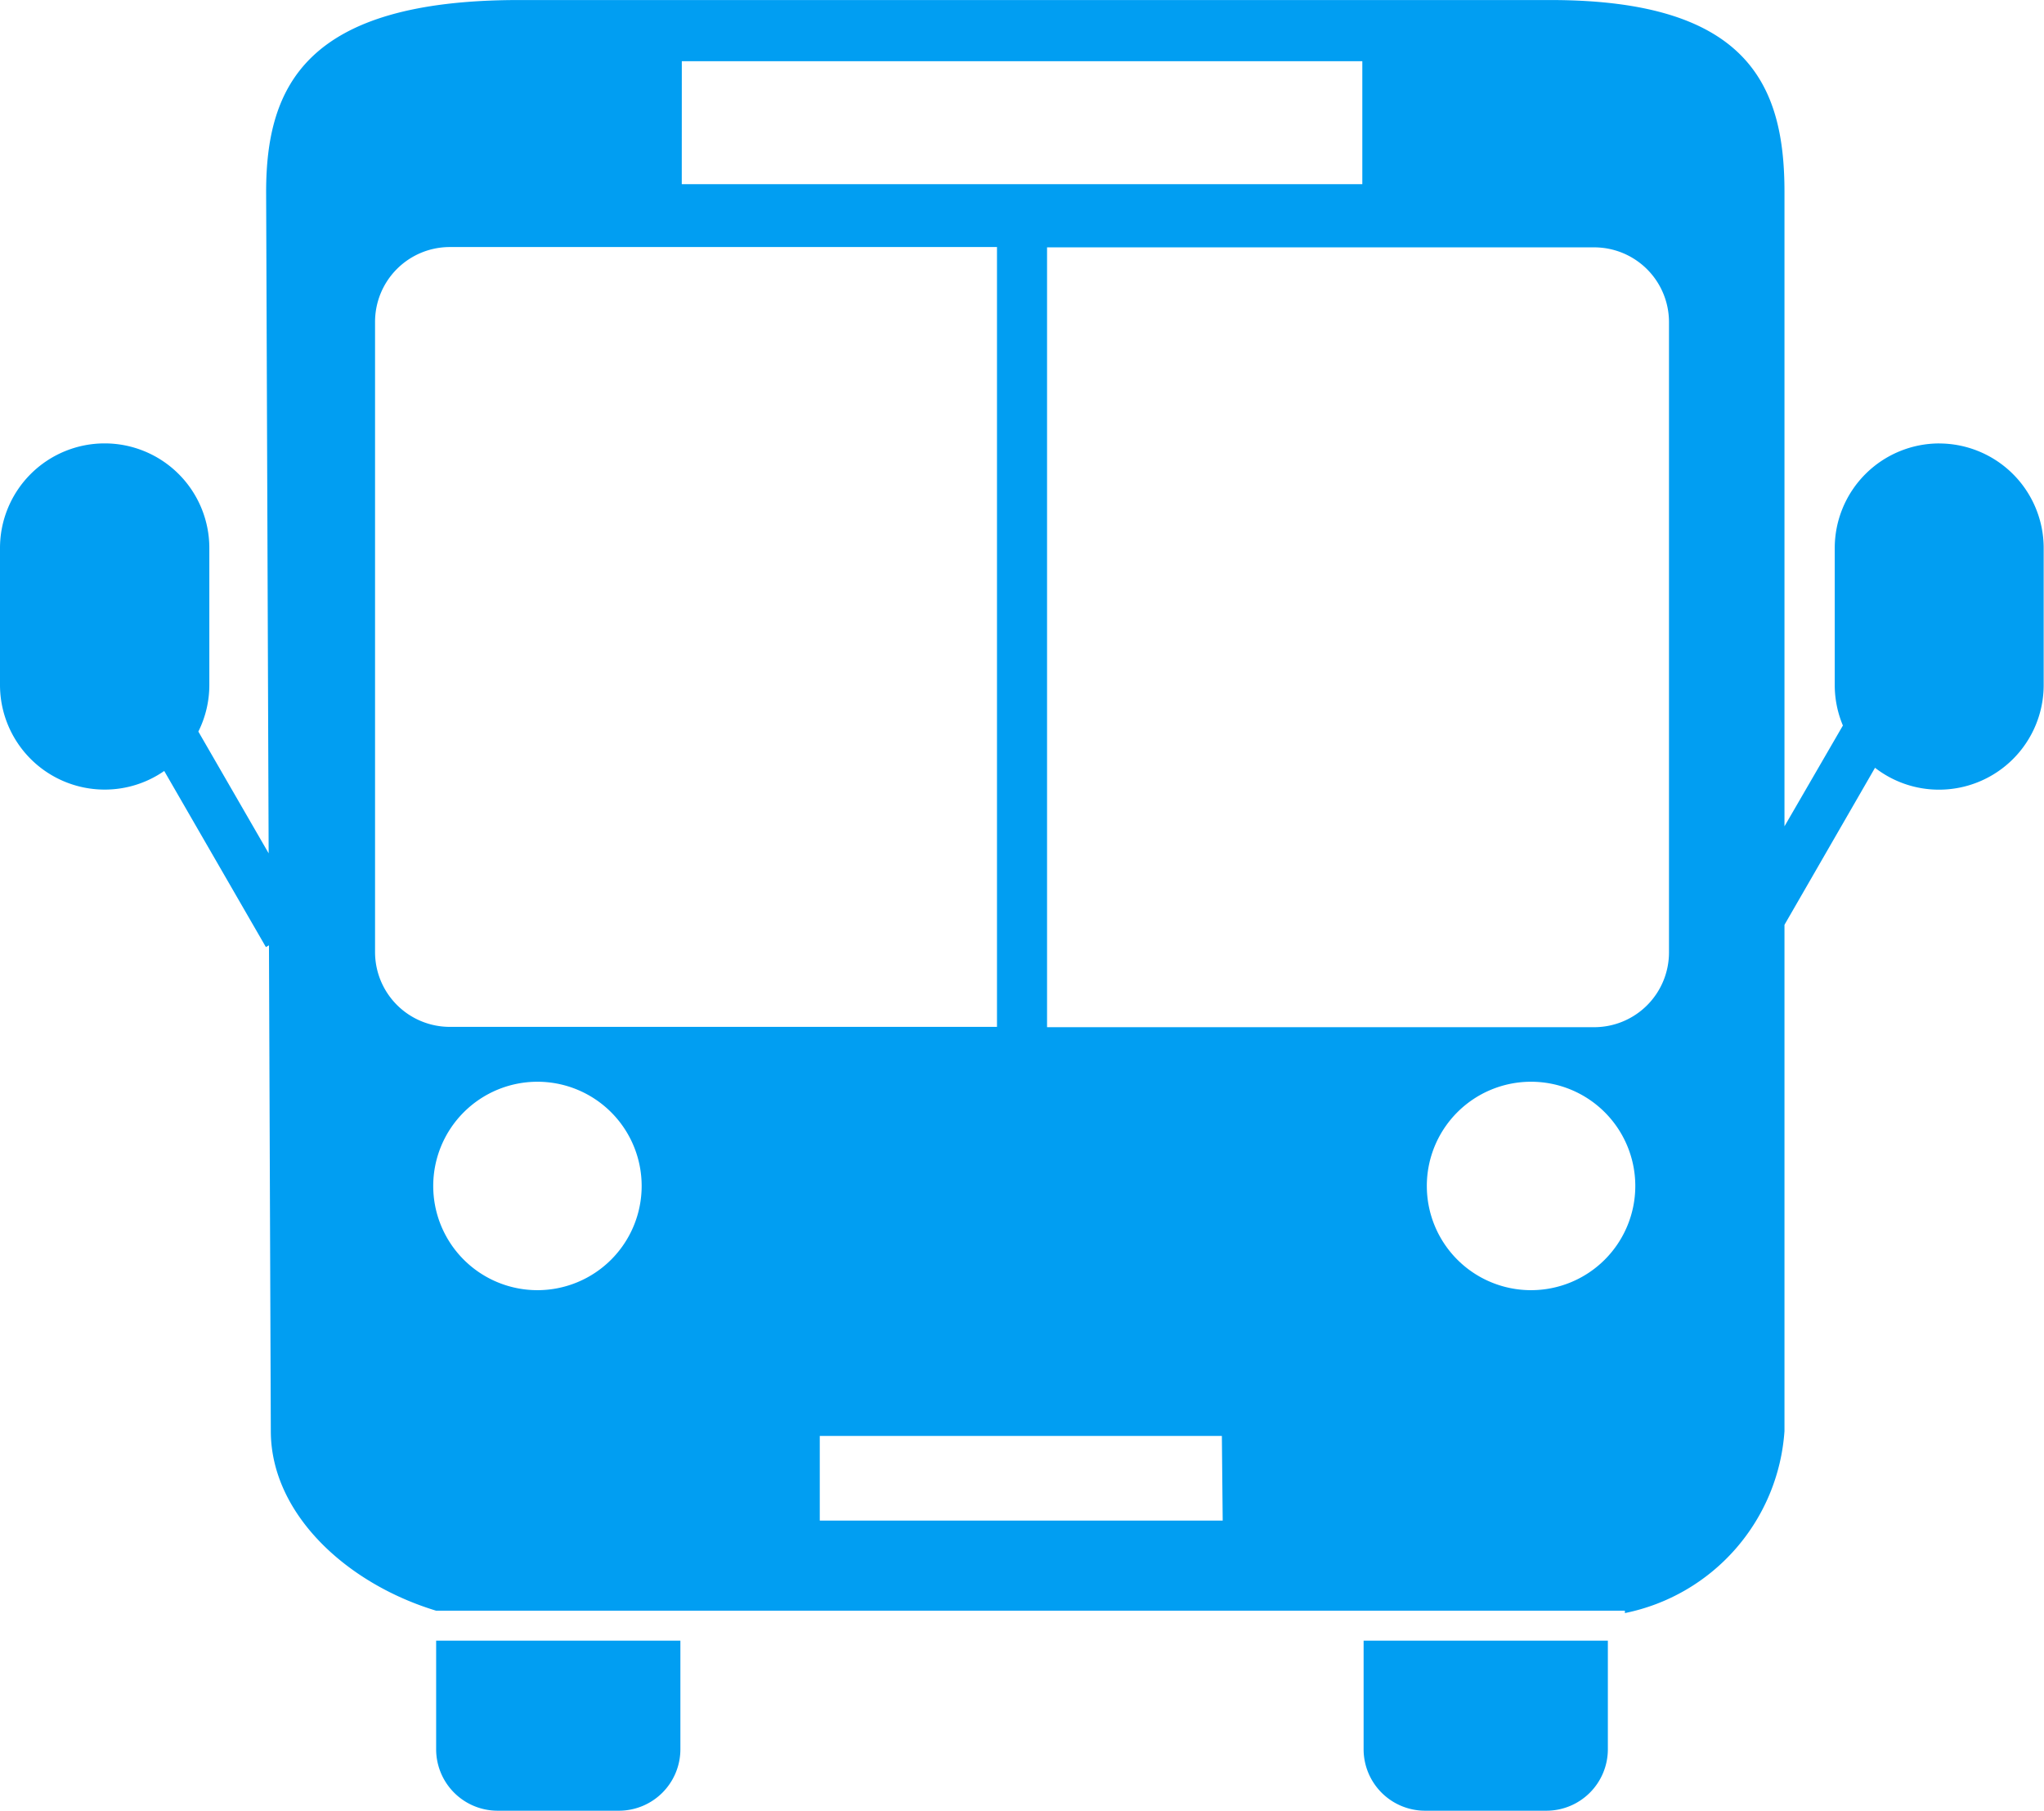 <svg xmlns="http://www.w3.org/2000/svg" width="51.927" height="46" viewBox="0 0 51.927 46">
  <g id="Group_2086" data-name="Group 2086" transform="translate(-2284.666 -1600.771)">
    <path id="path42" d="M380.468-341.474v2.762a1.562,1.562,0,0,0,1.558,1.558h3.089a1.562,1.562,0,0,0,1.558-1.558v-2.762h-6.2" transform="translate(1915.278 1983.925)" fill="#019ef2"/>
    <path id="path44" d="M622.47-341.474v2.762a1.562,1.562,0,0,0,1.558,1.558h3.089a1.562,1.562,0,0,0,1.558-1.558v-2.762h-6.2" transform="translate(1696.838 1983.925)" fill="#019ef2"/>
    <path id="path46" d="M309.066-745.366a1.9,1.9,0,0,1-1.9,1.9h-13.9v-19.811h13.9a1.9,1.9,0,0,1,1.9,1.9Zm-3.505,8.581a2.647,2.647,0,0,1-2.647-2.647,2.647,2.647,0,0,1,2.647-2.648,2.648,2.648,0,0,1,2.649,2.648A2.648,2.648,0,0,1,305.561-736.785Zm-18.069,5.853v-2.15h10.215l.021,2.15Zm-7.172-5.853a2.647,2.647,0,0,1-2.648-2.647,2.648,2.648,0,0,1,2.648-2.648,2.647,2.647,0,0,1,2.647,2.648A2.647,2.647,0,0,1,280.319-736.785Zm-4.126-8.581v-16.019a1.9,1.9,0,0,1,1.9-1.9h13.9v19.811h-13.9a1.9,1.9,0,0,1-1.9-1.9Zm7.793-22.64h17.288v3.124H283.986Zm31.949,9.71a2.659,2.659,0,0,0-2.659,2.659v3.477a2.648,2.648,0,0,0,.207,1.03L312-748.569v-16.114c0-2.695-.906-4.877-5.943-4.877H279.846c-5.405,0-6.419,2.182-6.419,4.877l.064,16.8-1.786-3.093a2.647,2.647,0,0,0,.279-1.185v-3.477a2.659,2.659,0,0,0-2.659-2.659,2.659,2.659,0,0,0-2.659,2.659v3.477a2.659,2.659,0,0,0,2.659,2.659,2.646,2.646,0,0,0,1.513-.473l2.583,4.474.078-.045.047,12.339c0,2.089,1.906,3.869,4.2,4.565h30.2v.06A5.07,5.07,0,0,0,312-733.206v-12.861l2.3-3.989a2.647,2.647,0,0,0,1.626.556,2.659,2.659,0,0,0,2.659-2.659v-3.477a2.659,2.659,0,0,0-2.659-2.659" transform="translate(2018 2370.332)" fill="#019ef2"/>
  </g>
</svg>
